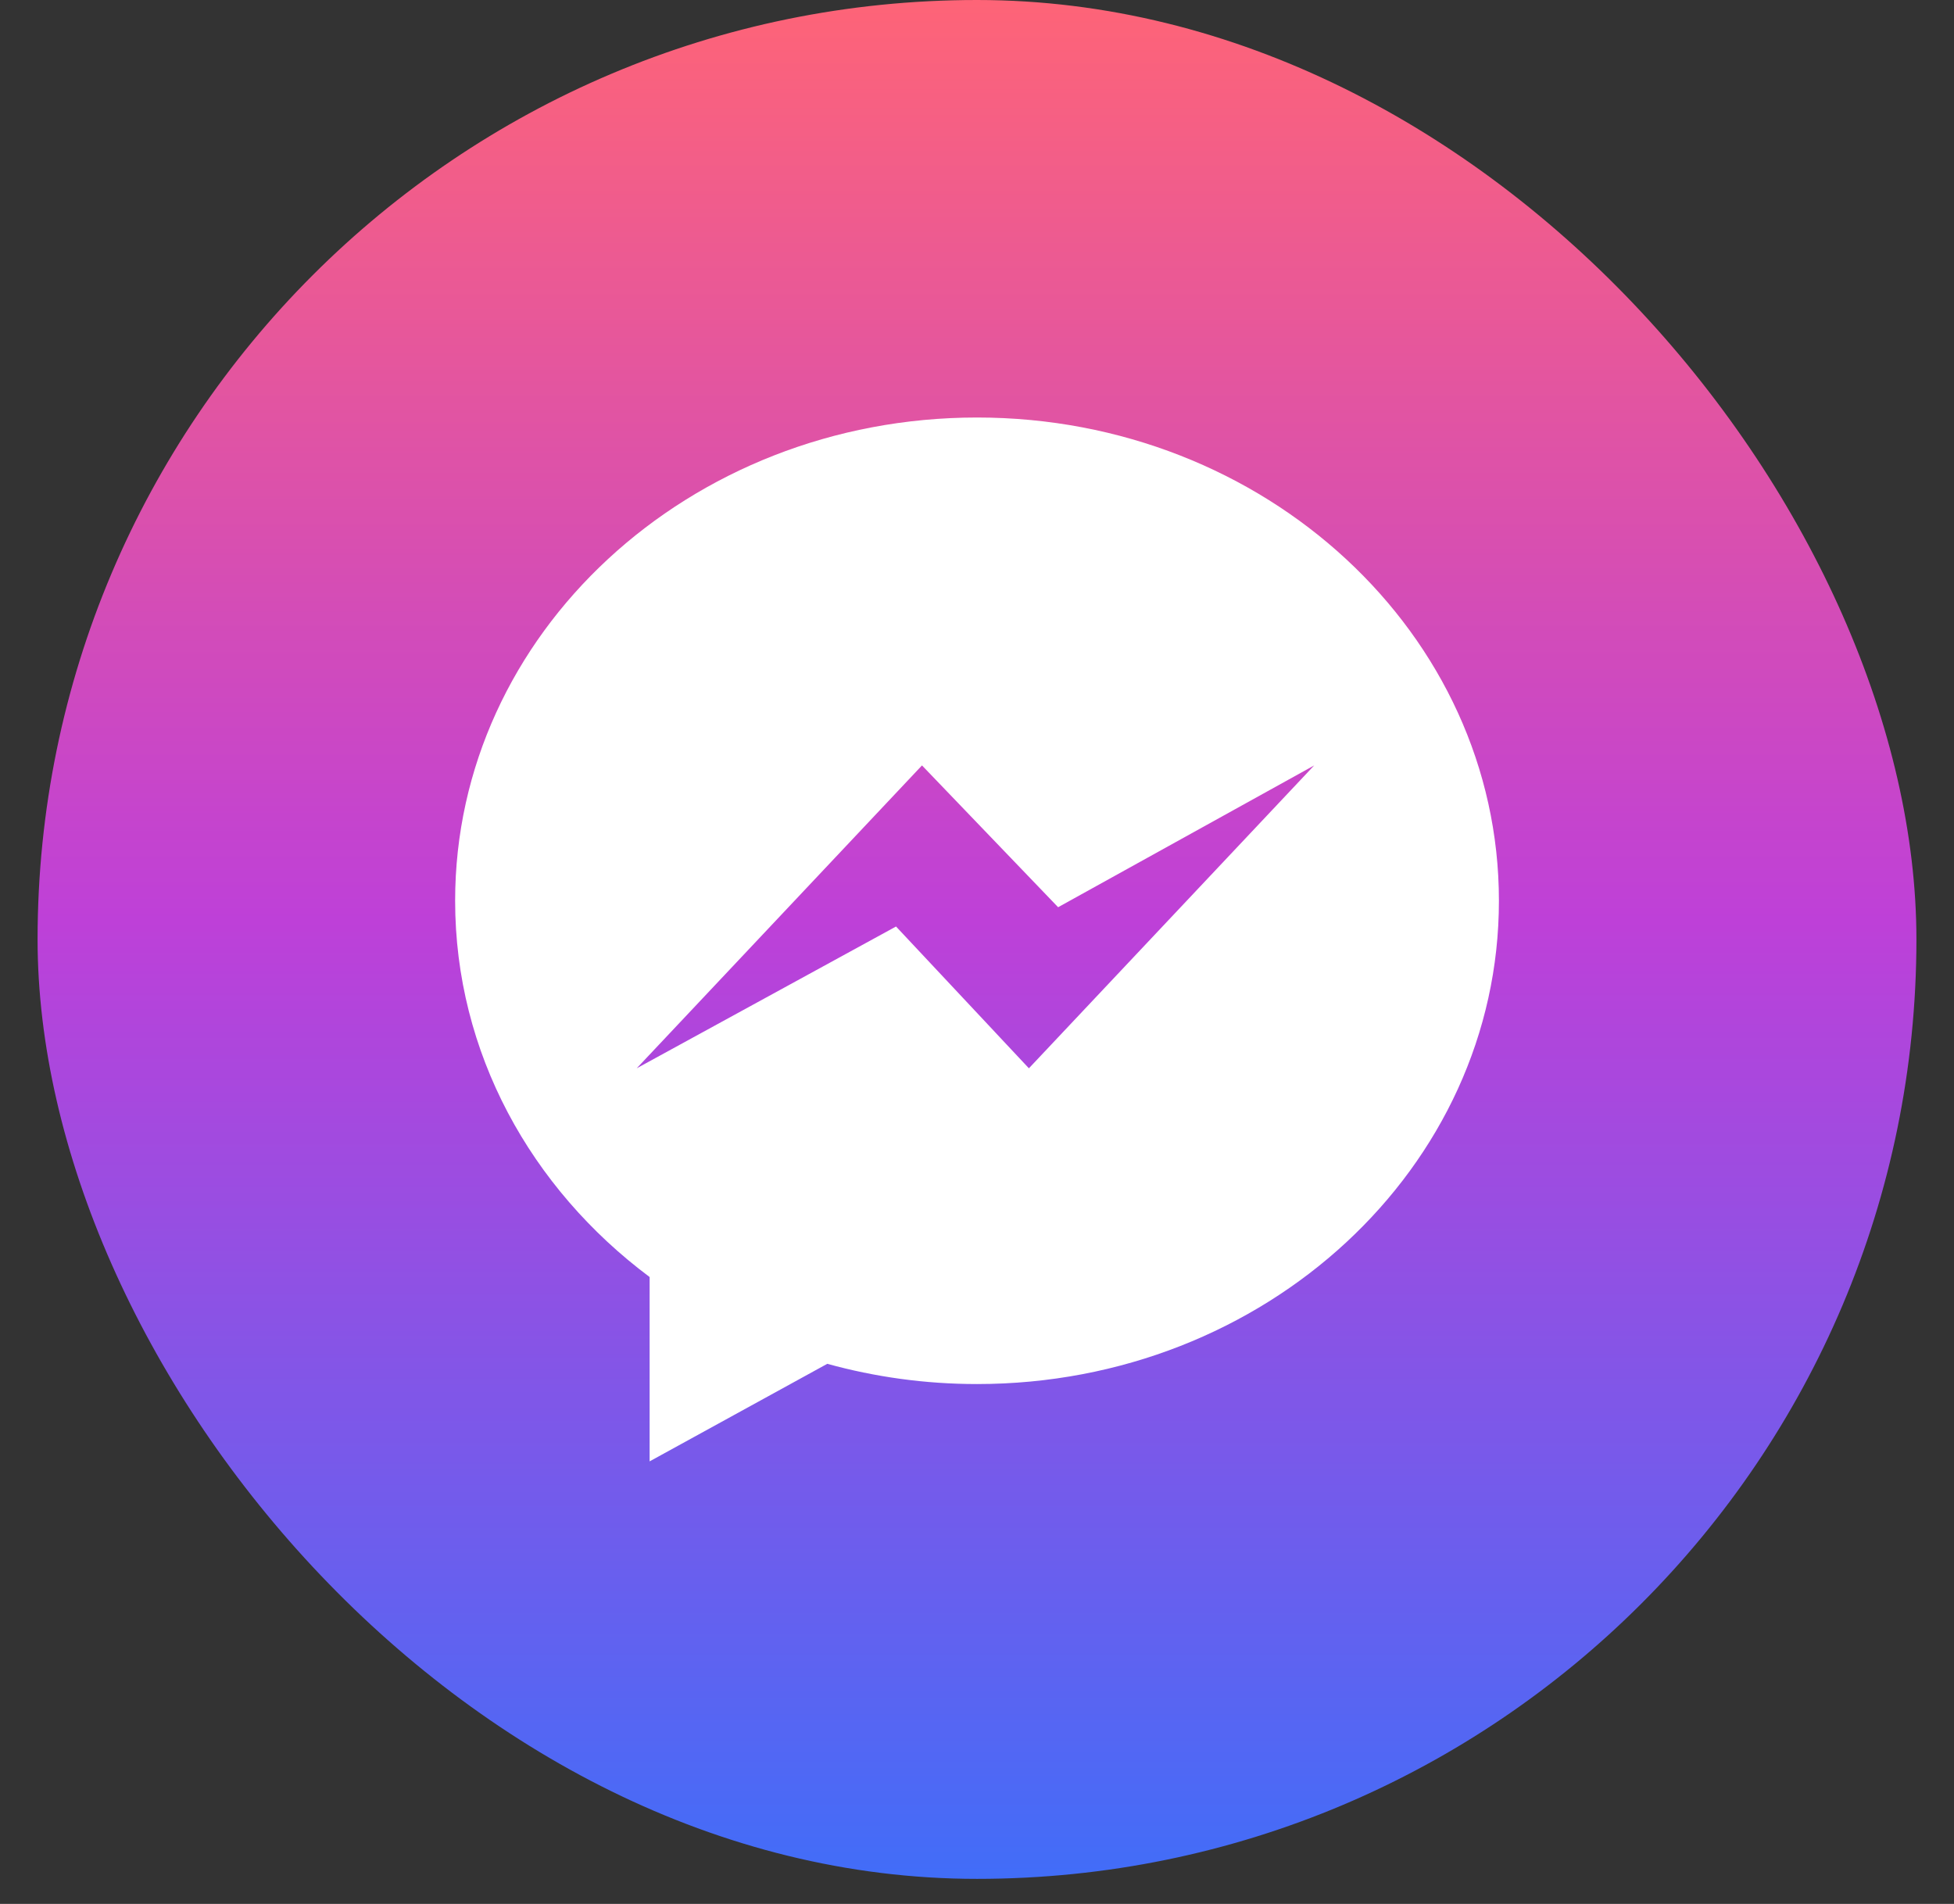 <svg width="39" height="38" viewBox="0 0 39 38" fill="none" xmlns="http://www.w3.org/2000/svg">
<rect x="0" y="0" width="39" height="38" fill="#333333" stroke="none"/>
<rect x="0.75" width="37.5" height="37.5" rx="18.75" fill="url(#paint0_linear_41_2154)"/>
<g clip-path="url(#clip0_41_2154)">
<path d="M19.501 8.333C13.748 8.333 9.084 12.651 9.084 17.978C9.084 21.013 10.598 23.72 12.966 25.488V29.167L16.512 27.22C17.459 27.482 18.462 27.624 19.501 27.624C25.253 27.624 29.917 23.306 29.917 17.979C29.917 12.652 25.253 8.333 19.501 8.333ZM20.536 21.322L17.884 18.492L12.708 21.322L18.402 15.277L21.119 18.107L26.23 15.277L20.536 21.322Z" fill="white"/>
</g>
<defs>
<linearGradient id="paint0_linear_41_2154" x1="19.5" y1="0" x2="19.5" y2="37.5" gradientUnits="userSpaceOnUse">
<stop stop-color="#FE6477"/>
<stop offset="0.49" stop-color="#BE40D8"/>
<stop offset="1" stop-color="#416DF8"/>
</linearGradient>
<clipPath id="clip0_41_2154">
<rect width="20.833" height="20.833" fill="white" transform="translate(9.084 8.333)"/>
</clipPath>
</defs>
</svg>
